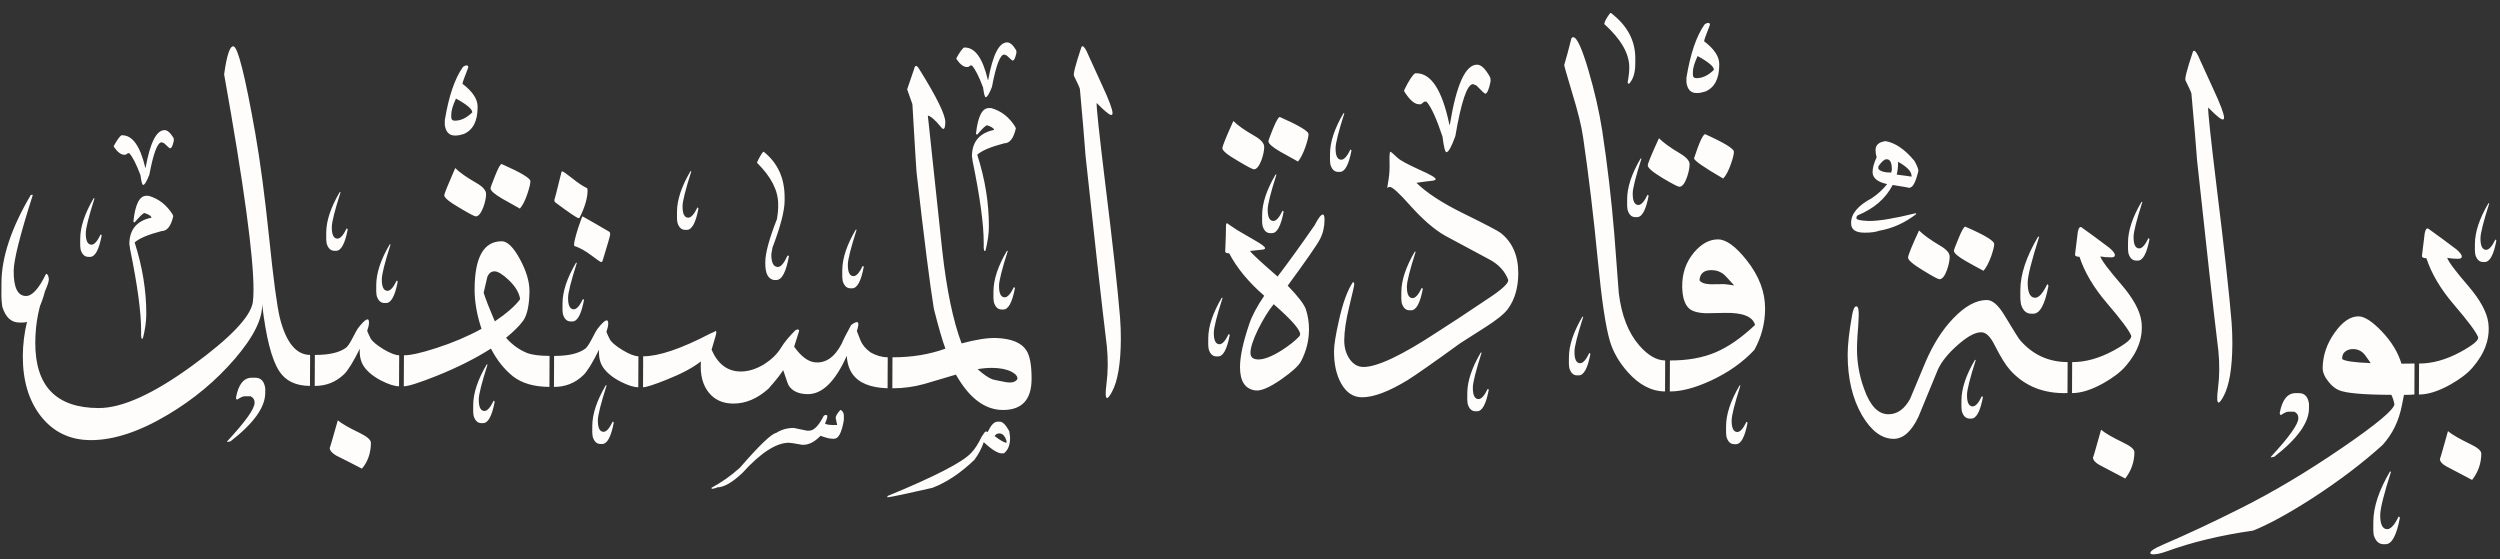 <svg width="353" height="79" viewBox="0 0 353 79" fill="none" xmlns="http://www.w3.org/2000/svg">
<rect x="0" y="0" width="353" height="79" fill="#333333" stroke="none"/>
<path d="M43.768 54.49C41.768 54.482 40.323 53.788 39.433 52.41C38.357 50.781 37.548 47.611 37.006 42.9C37.101 44.984 35.819 47.572 33.159 50.666C30.5 53.759 27.343 56.392 23.687 58.565C19.656 60.965 16.026 62.158 12.796 62.145C9.859 62.133 7.51 60.998 5.749 58.741C4.05 56.547 3.208 53.721 3.223 50.262C3.238 47.012 4.033 43.724 5.61 40.397C6.031 39.503 6.398 39.056 6.71 39.057C6.835 39.058 6.897 39.173 6.896 39.402C6.895 39.694 6.778 40.11 6.547 40.651C5.516 43.001 4.994 45.571 4.982 48.363C4.955 54.509 7.931 57.594 13.91 57.618C17.243 57.632 21.679 55.619 27.218 51.579C32.527 47.705 35.352 44.747 35.694 42.707C35.759 42.27 35.792 41.697 35.796 40.989C35.816 36.239 34.434 26.077 31.648 10.503C32.014 7.838 32.447 6.516 32.947 6.539C33.572 6.563 34.606 10.661 36.049 18.833C36.74 22.774 37.386 27.631 37.985 33.404C38.605 39.448 39.119 43.294 39.528 44.941C40.409 48.383 41.829 50.107 43.787 50.115L43.768 54.49ZM13.352 27.991C12.529 30.571 12.115 32.215 12.112 32.923C12.107 34.007 12.376 34.549 12.917 34.552C13.313 34.553 13.742 34.076 14.205 33.119L14.268 33.12L14.361 33.245C13.977 35.264 13.431 36.272 12.722 36.27L12.472 36.269C11.952 36.266 11.588 35.921 11.383 35.233C11.343 34.941 11.323 34.712 11.324 34.545L11.327 33.701C11.335 32.035 11.968 30.131 13.227 27.99L13.352 27.991ZM20.667 27.646L20.979 27.647C22.394 28.049 23.526 28.928 24.374 30.286C24.374 30.327 24.404 30.401 24.467 30.505C24.148 31.92 23.603 32.626 22.832 32.623C20.934 33.115 19.661 33.652 19.013 34.233C20.122 37.696 20.67 41.083 20.656 44.396C20.651 45.396 20.49 46.531 20.172 47.8L19.984 47.799L19.924 47.393L19.927 46.736C19.938 44.132 19.413 40.255 18.353 35.105C18.353 34.98 18.323 34.772 18.262 34.48C18.27 32.563 19.171 31.348 20.965 30.834L21.372 30.742L21.372 30.68C21.31 30.471 20.988 30.272 20.406 30.082C20.218 30.081 19.758 30.517 19.025 31.389C18.9 31.389 18.838 31.336 18.838 31.232C19.099 28.837 19.708 27.642 20.667 27.646ZM23.238 18.375C23.634 18.376 24.049 18.732 24.484 19.442C24.525 19.505 24.546 19.609 24.545 19.755L24.545 19.849C24.395 20.577 24.217 20.941 24.009 20.941C23.946 20.94 23.666 20.7 23.168 20.218L22.825 20.092C22.241 20.09 21.662 21.618 21.086 24.679C20.707 25.635 20.413 26.113 20.204 26.113C20.079 26.112 19.957 25.653 19.836 24.736C19.238 23.15 18.712 22.117 18.255 21.636L18.068 21.635L17.723 21.852L17.536 21.852C17.077 21.85 16.59 21.473 16.072 20.721L16.073 20.596C16.535 19.764 16.891 19.266 17.142 19.1L17.267 19.1C18.704 19.106 19.781 20.611 20.497 23.614L20.497 23.676L20.559 23.676C21.2 20.137 22.093 18.37 23.238 18.375ZM4.636 27.518C2.84 33.136 1.939 36.715 1.932 38.257C1.922 40.611 2.5 41.79 3.667 41.795C4.542 41.799 5.484 40.761 6.493 38.682L6.618 38.682L6.836 38.964C6.004 43.357 4.807 45.55 3.244 45.544L2.713 45.541C1.567 45.537 0.768 44.783 0.317 43.282C0.236 42.656 0.196 42.156 0.198 41.781L0.206 39.937C0.222 36.312 1.605 32.172 4.354 27.517L4.636 27.518ZM35.585 53.332L36.054 53.334C36.846 53.337 37.312 53.839 37.454 54.839L37.451 55.496C37.442 57.516 35.807 59.791 32.546 62.319L32.077 62.411L32.077 62.318C34.652 59.536 35.941 57.729 35.945 56.896L35.945 56.802C35.947 56.427 35.76 56.145 35.386 55.956L34.542 55.953C34.313 55.952 33.969 56.106 33.509 56.417C33.384 56.416 33.322 56.322 33.323 56.135C33.664 54.261 34.419 53.327 35.585 53.332ZM56.345 54.541C55.72 54.539 54.909 54.285 53.911 53.781C52.747 53.193 51.896 52.502 51.358 51.709C50.923 51.04 50.739 50.216 50.806 49.237C49.881 51.109 49.136 52.314 48.571 52.853C47.42 53.953 46.043 54.499 44.439 54.493L44.458 50.118C46.416 50.126 47.866 49.798 48.806 49.136C49.057 48.97 49.371 48.523 49.75 47.796C50.191 46.943 50.453 46.465 50.537 46.361C51.585 45.011 52.107 44.743 52.103 45.555C52.102 45.847 52.017 46.232 51.848 46.711C51.951 47.003 52.116 47.368 52.343 47.806C52.592 48.224 53.194 48.726 54.149 49.314C55.105 49.88 55.843 50.164 56.364 50.166L56.345 54.541ZM52.373 62.525C52.366 63.963 51.944 65.18 51.106 66.176C49.901 65.546 48.685 64.927 47.458 64.318C46.856 63.961 46.555 63.595 46.557 63.22C46.556 63.345 46.937 62.055 47.699 59.35C48.239 59.81 49.257 60.398 50.754 61.112C51.835 61.638 52.374 62.109 52.373 62.525ZM48.09 27.133C47.267 29.712 46.853 31.357 46.85 32.065C46.845 33.148 47.114 33.691 47.655 33.693C48.051 33.695 48.48 33.218 48.943 32.261L49.005 32.261L49.099 32.387C48.715 34.406 48.169 35.414 47.46 35.411L47.21 35.41C46.689 35.408 46.326 35.063 46.121 34.374C46.081 34.083 46.061 33.853 46.062 33.687L46.065 32.843C46.073 31.176 46.706 29.273 47.965 27.132L48.09 27.133ZM55.152 34.505C54.328 37.085 53.914 38.729 53.911 39.438C53.907 40.521 54.175 41.064 54.717 41.066C55.113 41.068 55.542 40.59 56.004 39.634L56.067 39.634L56.16 39.759C55.776 41.779 55.23 42.787 54.522 42.784L54.272 42.783C53.751 42.781 53.388 42.435 53.182 41.747C53.142 41.455 53.122 41.226 53.123 41.059L53.127 40.216C53.134 38.549 53.767 36.645 55.027 34.505L55.152 34.505ZM74.894 25.585C74.892 25.919 74.754 26.502 74.48 27.334C74.163 28.291 73.806 28.998 73.408 29.454C72.577 28.993 71.756 28.531 70.945 28.07C69.823 27.419 69.263 26.927 69.264 26.594C69.265 26.469 69.476 25.886 69.897 24.846C70.339 23.723 70.654 23.162 70.842 23.163C73.545 24.361 74.895 25.169 74.894 25.585ZM68.636 27.404C68.633 27.904 68.506 28.518 68.252 29.246C67.915 30.12 67.559 30.556 67.184 30.554C66.997 30.553 66.238 30.154 64.908 29.357C63.454 28.518 62.727 27.921 62.729 27.567C62.729 27.38 63.245 26.101 64.277 23.73C64.878 24.336 65.875 25.038 67.267 25.836C68.182 26.36 68.638 26.883 68.636 27.404ZM77.579 54.628C75.412 54.619 73.695 54.123 72.429 53.138C71.183 52.133 70.147 50.827 69.321 49.219C67.148 50.606 64.601 51.888 61.679 53.063C59.196 54.053 57.641 54.547 57.016 54.544L57.036 50.169C57.973 50.173 59.485 49.835 61.571 49.156C63.887 48.416 66.026 47.508 67.99 46.433C67.332 44.471 67.006 42.595 67.014 40.803C67.034 36.304 68.315 34.059 70.856 34.069C71.648 34.072 72.499 34.909 73.408 36.58C74.317 38.25 74.769 39.773 74.763 41.148C74.733 43.148 74.425 44.542 73.838 45.331C73.335 46.017 72.54 46.805 71.453 47.697C72.323 48.679 73.31 49.392 74.412 49.834C75.099 50.107 76.16 50.247 77.598 50.253L77.579 54.628ZM73.445 42.236C73.304 41.319 72.756 40.41 71.801 39.511C70.951 38.715 70.296 38.317 69.838 38.315C69.359 38.313 69.014 38.583 68.803 39.123C68.761 39.248 68.591 39.987 68.293 41.34C68.56 42.195 69.086 43.541 69.869 45.378C71.604 44.197 72.796 43.15 73.445 42.236ZM65.903 9.236C66.049 9.237 66.121 9.331 66.12 9.518C65.573 10.912 65.298 11.682 65.298 11.828C66.73 12.917 67.444 13.993 67.44 15.055L67.439 15.18C67.431 17.117 66.779 18.365 65.485 18.922C65.026 19.066 64.651 19.137 64.359 19.136L64.203 19.136C63.411 19.132 62.945 18.631 62.803 17.63L62.806 16.974C63.363 13.58 64.218 11.073 65.371 9.453C65.559 9.308 65.736 9.236 65.903 9.236ZM64.382 13.918C63.941 14.874 63.718 15.623 63.716 16.165L63.715 16.509C63.713 16.863 63.879 17.041 64.212 17.042C65.066 17.045 65.891 16.653 66.686 15.864C66.688 15.406 65.92 14.757 64.382 13.918ZM68.843 51.467C68.019 54.047 67.605 55.691 67.602 56.4C67.597 57.483 67.866 58.026 68.407 58.028C68.803 58.03 69.232 57.552 69.695 56.596L69.757 56.596L69.851 56.721C69.467 58.741 68.921 59.749 68.212 59.746L67.962 59.745C67.442 59.743 67.079 59.398 66.873 58.709C66.833 58.417 66.813 58.188 66.814 58.022L66.817 57.178C66.825 55.511 67.458 53.608 68.718 51.467L68.843 51.467ZM82.873 26.556C82.936 26.598 82.966 26.712 82.965 26.9C82.961 27.962 82.591 29.232 81.855 30.708C81.834 30.77 81.782 30.801 81.698 30.801C81.49 30.8 80.389 30.056 78.396 28.569C78.312 28.506 78.271 28.381 78.272 28.193C78.272 28.339 78.611 27.028 79.29 24.26C79.311 24.218 79.342 24.197 79.383 24.198C79.508 24.198 79.966 24.512 80.754 25.141C81.647 25.853 82.353 26.324 82.873 26.556ZM86.034 32.725C86.117 32.788 86.158 32.913 86.157 33.1C86.156 33.267 85.797 34.516 85.078 36.846C85.036 36.95 84.973 37.002 84.89 37.001C84.786 37.001 84.35 36.708 83.581 36.121C82.709 35.451 81.888 34.989 81.118 34.736C81.077 34.715 81.056 34.652 81.057 34.548C81.058 34.194 81.249 33.414 81.63 32.207C82.01 31.062 82.22 30.511 82.262 30.553C83.28 31.12 84.537 31.844 86.034 32.725ZM90.125 54.679C89.5 54.677 88.689 54.423 87.691 53.919C86.527 53.331 85.675 52.64 85.137 51.846C84.703 51.178 84.519 50.354 84.586 49.375C83.661 51.246 82.916 52.452 82.351 52.991C81.2 54.091 79.823 54.637 78.219 54.631L78.238 50.256C80.196 50.264 81.646 49.936 82.586 49.273C82.837 49.108 83.151 48.661 83.529 47.934C83.971 47.081 84.233 46.603 84.317 46.499C85.365 45.149 85.887 44.88 85.883 45.693C85.882 45.985 85.797 46.37 85.628 46.848C85.731 47.14 85.896 47.506 86.123 47.944C86.371 48.362 86.973 48.864 87.929 49.451C88.885 50.018 89.623 50.302 90.144 50.304L90.125 54.679ZM85.657 54.411C84.833 56.991 84.42 58.635 84.417 59.343C84.412 60.427 84.68 60.969 85.222 60.972C85.618 60.973 86.047 60.496 86.51 59.539L86.572 59.54L86.665 59.665C86.282 61.684 85.736 62.693 85.027 62.69L84.777 62.689C84.256 62.687 83.893 62.341 83.688 61.653C83.647 61.361 83.628 61.132 83.628 60.965L83.632 60.121C83.639 58.455 84.273 56.551 85.532 54.41L85.657 54.411ZM81.452 37.112C80.628 39.692 80.215 41.337 80.211 42.045C80.207 43.128 80.475 43.671 81.017 43.673C81.413 43.675 81.842 43.197 82.304 42.241L82.367 42.241L82.46 42.367C82.076 44.386 81.53 45.394 80.822 45.391L80.572 45.39C80.051 45.388 79.688 45.043 79.483 44.354C79.442 44.063 79.422 43.833 79.423 43.667L79.427 42.823C79.434 41.156 80.067 39.253 81.327 37.112L81.452 37.112ZM125.327 54.823C122.911 54.75 121.257 54.077 120.367 52.803C119.891 52.134 119.624 51.279 119.566 50.237C117.946 53.855 116.115 55.66 114.073 55.652C112.782 55.647 111.877 55.237 111.36 54.422C111.277 54.297 111.02 53.577 110.588 52.263C110.231 52.844 109.54 53.717 108.514 54.879C106.945 56.289 105.286 56.991 103.536 56.984C102.099 56.978 100.965 56.484 100.136 55.501C99.224 54.414 98.835 52.923 98.969 51.028C97.84 51.919 96.232 52.777 94.145 53.602C92.35 54.324 91.234 54.684 90.796 54.682L90.815 50.307C93.003 50.316 96.143 49.256 100.236 47.127C100.945 46.838 101.206 46.693 101.019 46.692C101.102 46.714 101.143 46.786 101.143 46.911C101.142 47.078 101.078 47.359 100.952 47.755C100.846 48.129 100.687 48.67 100.476 49.378C101.363 51.423 102.733 52.449 104.587 52.457C105.671 52.461 106.787 52.112 107.936 51.408C108.959 50.745 109.734 49.988 110.258 49.136C110.72 48.367 111.411 47.526 112.332 46.613C112.457 46.551 112.561 46.521 112.645 46.521C112.77 46.522 112.832 46.595 112.831 46.74C112.831 46.761 112.599 47.5 112.134 48.956C113.107 50.315 114.073 51.048 115.031 51.156C116.571 51.329 117.846 50.449 118.855 48.515C119.002 48.12 119.444 47.247 120.179 45.895C120.701 45.502 121.025 45.389 121.149 45.556C121.252 45.702 121.199 46.097 120.987 46.742C121.09 47.035 121.265 47.483 121.513 48.088C121.76 48.694 122.226 49.248 122.912 49.75C123.722 50.212 124.534 50.444 125.346 50.448L125.327 54.823ZM118.657 57.889L118.72 57.89C119.011 58.057 119.155 58.339 119.154 58.735L119.151 59.329C118.852 61.078 118.4 61.951 117.796 61.948L117.483 61.947C117.15 61.946 116.609 61.808 115.86 61.534C115.044 62.385 114.229 62.809 113.417 62.806L113.261 62.805C112.199 62.613 111.585 62.517 111.418 62.516C109.606 62.509 107.412 63.927 104.837 66.77C103.393 68.14 102.192 68.822 101.234 68.818C101.234 68.881 100.994 68.953 100.514 69.034L100.453 68.878C101.914 68.092 103.252 67.15 104.465 66.05C107.208 62.895 108.913 61.256 109.58 61.134C110.333 60.657 111.167 60.421 112.084 60.425L113.926 60.807L114.269 60.809C114.915 60.812 115.595 60.116 116.31 58.724L116.498 58.599L116.654 58.6C116.758 58.6 116.81 58.642 116.81 58.725L116.809 58.819C116.809 59.007 116.703 59.34 116.493 59.818C116.721 59.944 117.085 60.008 117.585 60.01L118.21 60.013L117.996 59.012C117.997 58.741 118.218 58.367 118.657 57.889ZM120.957 32.43C120.133 35.01 119.719 36.654 119.716 37.362C119.711 38.446 119.98 38.988 120.521 38.99C120.917 38.992 121.347 38.515 121.809 37.558L121.872 37.559L121.965 37.684C121.581 39.703 121.035 40.711 120.326 40.709L120.076 40.708C119.556 40.705 119.193 40.36 118.987 39.672C118.947 39.38 118.927 39.151 118.928 38.984L118.931 38.14C118.939 36.474 119.572 34.57 120.832 32.429L120.957 32.43ZM97.618 24.178C96.794 26.758 96.38 28.402 96.377 29.111C96.372 30.194 96.641 30.737 97.183 30.739C97.578 30.741 98.007 30.263 98.47 29.307L98.532 29.307L98.626 29.432C98.242 31.452 97.696 32.46 96.987 32.457L96.737 32.456C96.217 32.454 95.853 32.109 95.648 31.42C95.608 31.128 95.588 30.899 95.589 30.733L95.592 29.889C95.6 28.222 96.233 26.318 97.493 24.178L97.618 24.178ZM107.755 21.438L107.848 21.439C109.821 23.009 110.801 25.169 110.789 27.919L110.787 28.357C110.781 29.774 110.208 31.98 109.07 34.975L108.91 35.912C108.905 37.099 109.215 37.694 109.84 37.697C110.256 37.699 110.706 37.169 111.19 36.109L111.409 36.11C111.003 38.4 110.404 39.543 109.613 39.54L109.269 39.538C108.457 39.389 108.054 38.606 108.061 37.19L108.061 36.971C108.067 35.721 108.617 33.702 109.713 30.915C109.82 30.207 109.875 29.687 109.876 29.353L109.878 28.853C109.887 26.916 108.895 24.964 106.904 22.997L106.904 22.904C107.199 22.259 107.482 21.77 107.755 21.438ZM145.66 53.531C145.648 56.406 144.329 57.859 141.704 57.89C139.12 57.921 136.878 56.255 134.976 52.893C133.494 53.346 132.003 53.788 130.501 54.219C129.02 54.63 127.519 54.832 125.998 54.825L126.017 50.45C128.705 50.462 131.196 50.055 133.492 49.231C133.059 48.063 132.515 46.185 131.86 43.599C131.312 40.243 130.497 33.812 129.414 24.308C129.335 23.266 129.14 20.067 128.831 14.712C128.645 14.211 128.398 13.512 128.09 12.615C128.259 12.136 128.586 11.179 129.071 9.744C129.199 9.161 129.438 9.162 129.79 9.747C132.252 13.694 133.48 16.189 133.476 17.231C133.473 17.877 133.378 18.199 133.19 18.198C133.065 18.177 132.951 18.083 132.848 17.916C132.06 16.954 131.448 16.42 131.011 16.314L133.052 35.448C133.674 40.971 134.582 45.319 135.776 48.49C137.82 47.936 139.467 47.682 140.717 47.729C142.821 47.821 144.214 48.389 144.897 49.434C145.415 50.186 145.669 51.551 145.66 53.531ZM143.66 53.523C143.704 53.148 143.424 52.803 142.821 52.488C142.114 52.131 141.199 51.95 140.074 51.945C139.428 51.943 138.75 52.002 138.042 52.125C138.872 52.878 139.578 53.36 140.16 53.571C140.264 53.613 140.878 53.74 142.002 53.953C142.835 54.102 143.388 53.959 143.66 53.523ZM140.853 59.542L141.196 59.544C141.571 59.545 142.007 59.985 142.503 60.862C142.584 61.362 142.625 61.685 142.624 61.831C142.619 62.852 142.325 63.58 141.739 64.015L141.427 64.013C140.885 64.011 140.044 63.487 138.902 62.441C138.607 63.315 138.166 64.146 137.579 64.935C135.633 66.802 133.659 68.117 131.655 68.88C128.089 69.699 125.973 70.148 125.306 70.229L125.307 70.041C132.027 67.277 135.974 65.241 137.146 63.934C137.648 63.415 138.131 62.667 138.593 61.689C138.908 61.191 139.097 60.941 139.159 60.942L139.347 60.943L139.471 61.005C139.913 60.028 140.374 59.54 140.853 59.542ZM140.438 61.572C141.268 62.2 141.829 62.515 142.121 62.516L142.122 62.266C141.896 61.557 141.564 61.202 141.127 61.2L141.064 61.2C140.814 61.199 140.605 61.323 140.438 61.572ZM142.302 35.423C141.479 38.003 141.065 39.647 141.062 40.356C141.057 41.439 141.326 41.982 141.867 41.984C142.263 41.986 142.692 41.508 143.155 40.552L143.217 40.552L143.311 40.677C142.927 42.697 142.381 43.705 141.672 43.702L141.422 43.701C140.901 43.699 140.538 43.353 140.333 42.665C140.293 42.373 140.273 42.144 140.274 41.977L140.277 41.134C140.285 39.467 140.918 37.563 142.177 35.423L142.302 35.423ZM139.641 15.256L139.953 15.257C141.368 15.659 142.5 16.538 143.348 17.896C143.348 17.938 143.379 18.011 143.441 18.115C143.122 19.53 142.577 20.237 141.807 20.233C139.909 20.726 138.635 21.262 137.987 21.843C139.097 25.306 139.644 28.693 139.63 32.006C139.625 33.006 139.464 34.141 139.146 35.41L138.959 35.409L138.898 35.003L138.901 34.347C138.912 31.743 138.388 27.865 137.327 22.715C137.327 22.59 137.297 22.382 137.236 22.09C137.244 20.173 138.145 18.958 139.939 18.445L140.346 18.352L140.346 18.29C140.285 18.081 139.963 17.882 139.38 17.692C139.193 17.692 138.732 18.127 137.999 18.999C137.874 18.999 137.812 18.946 137.813 18.842C138.073 16.447 138.683 15.252 139.641 15.256ZM142.213 5.985C142.609 5.987 143.024 6.342 143.458 7.053C143.5 7.115 143.52 7.219 143.519 7.365L143.519 7.459C143.37 8.188 143.191 8.551 142.983 8.551C142.92 8.55 142.64 8.31 142.142 7.828L141.799 7.702C141.216 7.7 140.636 9.229 140.06 12.289C139.681 13.245 139.387 13.723 139.179 13.723C139.054 13.722 138.931 13.263 138.81 12.346C138.213 10.76 137.686 9.727 137.23 9.246L137.042 9.245L136.697 9.463L136.51 9.462C136.052 9.46 135.564 9.083 135.046 8.331L135.047 8.206C135.509 7.374 135.865 6.876 136.116 6.71L136.241 6.711C137.678 6.716 138.755 8.221 139.471 11.224L139.471 11.286L139.533 11.287C140.174 7.747 141.067 5.98 142.213 5.985ZM158.151 44.832C158.23 45.874 158.267 46.884 158.263 47.863C158.248 51.322 157.831 53.809 157.011 55.327C156.696 55.909 156.466 56.2 156.32 56.199C156.091 56.198 156.063 55.532 156.235 54.199C156.451 52.512 156.469 50.752 156.29 48.918C155.566 42.956 154.563 33.994 153.282 22.03C153.125 19.842 152.858 16.685 152.48 12.558C152.419 12.329 152.14 11.713 151.645 10.711C151.521 10.481 151.86 9.16 152.662 6.746C152.704 6.601 152.767 6.528 152.851 6.528C153.059 6.529 153.349 6.978 153.72 7.876C154.359 9.253 154.989 10.631 155.608 12.008C156.598 14.137 157.093 15.462 157.09 15.983C157.09 16.15 157.027 16.233 156.902 16.233C156.818 16.232 156.683 16.169 156.496 16.043C155.977 15.645 155.427 15.143 154.847 14.537C154.802 15.12 155.213 18.955 156.077 26.042C157.124 34.483 157.815 40.747 158.151 44.832ZM184.764 18.94C184.762 19.273 184.624 19.856 184.35 20.688C184.012 21.645 183.655 22.352 183.278 22.809C182.447 22.347 181.615 21.885 180.784 21.424C179.662 20.773 179.102 20.281 179.103 19.948C179.104 19.823 179.315 19.241 179.736 18.201C180.199 17.078 180.524 16.516 180.712 16.517C183.415 17.716 184.766 18.523 184.764 18.94ZM178.506 20.758C178.504 21.258 178.376 21.872 178.123 22.6C177.786 23.474 177.429 23.91 177.054 23.909C176.867 23.908 176.108 23.509 174.778 22.712C173.324 21.872 172.597 21.276 172.599 20.922C172.6 20.651 173.116 19.372 174.147 17.084C174.748 17.691 175.745 18.393 177.138 19.19C178.052 19.715 178.508 20.237 178.506 20.758ZM186.386 33.759C185.966 34.57 184.446 36.762 181.826 40.334C183.319 41.882 184.179 43.011 184.405 43.72C184.693 44.638 184.834 45.576 184.83 46.534C184.823 48.076 184.452 49.564 183.717 50.998C183.381 51.643 182.439 52.504 180.893 53.581C179.242 54.72 178.032 55.236 177.261 55.128C175.804 54.935 175.079 53.828 175.088 51.807C175.095 50.307 175.531 48.288 176.396 45.75C176.776 44.605 177.48 43.275 178.507 41.758C176.287 39.833 174.639 37.836 173.565 35.769C173.148 35.768 172.961 35.652 173.004 35.423C173.073 33.882 173.11 32.674 173.114 31.799C173.114 31.611 173.177 31.518 173.302 31.518C173.24 31.518 173.707 31.843 174.704 32.493C175.515 32.954 176.325 33.426 177.136 33.909C178.133 34.475 178.631 34.852 178.631 35.04C178.63 35.165 178.474 35.237 178.161 35.257C177.869 35.276 177.317 35.337 176.504 35.438C176.69 35.751 177.987 36.954 180.394 39.047C181.903 37.074 183.643 34.665 185.614 31.819C186.139 30.8 186.527 30.291 186.777 30.292C186.943 30.293 187.025 30.532 187.023 31.012C187.019 32.032 186.807 32.948 186.386 33.759ZM183.482 47.466C183.545 47.383 183.577 47.289 183.577 47.185C183.58 46.539 182.336 45.128 179.846 42.951C179.113 43.844 178.378 45.029 177.643 46.505C176.928 47.981 176.569 49.084 176.566 49.813C176.563 50.438 176.937 50.752 177.687 50.755C178.499 50.758 179.584 50.336 180.942 49.487C182.07 48.763 182.917 48.089 183.482 47.466ZM172.631 42.047C171.807 44.627 171.394 46.271 171.391 46.979C171.386 48.063 171.654 48.605 172.196 48.608C172.592 48.609 173.021 48.132 173.484 47.175L173.546 47.176L173.639 47.301C173.255 49.32 172.709 50.328 172.001 50.326L171.751 50.325C171.23 50.322 170.867 49.977 170.662 49.289C170.621 48.997 170.602 48.768 170.602 48.601L170.606 47.757C170.613 46.091 171.247 44.187 172.506 42.046L172.631 42.047ZM180.239 24.64C179.415 27.22 179.001 28.864 178.998 29.573C178.994 30.656 179.262 31.199 179.804 31.201C180.2 31.203 180.629 30.725 181.091 29.769L181.154 29.769L181.247 29.894C180.863 31.914 180.317 32.922 179.609 32.919L179.359 32.918C178.838 32.916 178.475 32.571 178.269 31.882C178.229 31.59 178.209 31.361 178.21 31.195L178.214 30.351C178.221 28.684 178.854 26.78 180.114 24.64L180.239 24.64ZM214.38 38.623C214.371 40.623 213.885 42.288 212.921 43.617C212.418 44.303 211.372 45.153 209.785 46.167C208.573 46.933 207.372 47.699 206.181 48.465C202.44 51.179 199.974 52.908 198.783 53.654C196.109 55.289 193.949 56.103 192.303 56.096C191.074 56.091 190.098 55.441 189.374 54.147C188.692 52.935 188.355 51.413 188.363 49.58C188.367 48.726 188.592 47.31 189.038 45.333C189.591 42.814 190.255 40.983 191.031 39.841C191.156 39.82 191.218 39.925 191.217 40.154C191.216 40.321 190.983 41.361 190.516 43.276C190.049 45.191 189.813 46.784 189.807 48.054C189.803 49.075 190.059 49.962 190.577 50.714C191.095 51.445 191.739 51.812 192.51 51.816C194.468 51.824 197.975 50.161 203.032 46.827C204.201 46.103 206.761 44.415 210.71 41.765C212.361 40.626 213.104 39.858 212.939 39.461C212.486 38.313 211.667 37.404 210.482 36.732C208.341 35.578 206.19 34.423 204.029 33.269C202.491 32.387 200.82 30.933 199.017 28.904C197.524 27.232 196.6 26.395 196.246 26.393C196.1 26.392 195.975 26.444 195.871 26.548C195.871 26.527 195.935 26.131 196.063 25.361C196.192 24.591 196.237 23.706 196.2 22.705C196.183 21.851 196.226 21.424 196.331 21.425C196.393 21.425 196.736 21.718 197.358 22.304C197.711 22.639 198.739 23.195 200.444 23.973C201.962 24.645 202.721 25.086 202.72 25.294C202.719 25.419 202.5 25.502 202.063 25.542C201.625 25.582 200.937 25.673 199.999 25.815C201.451 27.237 203.653 28.673 206.605 30.123C209.765 31.677 211.532 32.601 211.905 32.895C213.566 34.214 214.391 36.123 214.38 38.623ZM208.572 9.131C209.135 9.133 209.736 9.708 210.377 10.857C210.439 10.961 210.47 11.118 210.469 11.326L210.468 11.513C210.234 12.658 209.981 13.23 209.71 13.229C209.627 13.229 209.212 12.842 208.465 12.068L207.998 11.878C207.164 11.875 206.331 14.319 205.497 19.212C204.948 20.731 204.528 21.489 204.237 21.488C204.049 21.487 203.865 20.757 203.684 19.298C202.841 16.753 202.088 15.104 201.424 14.352L201.112 14.35L200.641 14.723L200.36 14.722C199.735 14.72 199.04 14.113 198.274 12.901L198.275 12.714C198.927 11.383 199.441 10.593 199.817 10.345L200.004 10.346C202.088 10.354 203.629 12.736 204.629 17.49L204.629 17.583L204.722 17.584C205.643 11.942 206.926 9.124 208.572 9.131ZM189.823 15.992C188.999 18.572 188.586 20.216 188.583 20.924C188.578 22.008 188.846 22.55 189.388 22.552C189.784 22.554 190.213 22.077 190.676 21.12L190.738 21.12L190.831 21.246C190.447 23.265 189.901 24.273 189.193 24.27L188.943 24.27C188.422 24.267 188.059 23.922 187.854 23.234C187.813 22.942 187.794 22.713 187.794 22.546L187.798 21.702C187.805 20.036 188.439 18.132 189.698 15.991L189.823 15.992ZM199.894 35.533C199.07 38.113 198.656 39.757 198.653 40.465C198.649 41.549 198.917 42.092 199.459 42.094C199.854 42.095 200.284 41.618 200.746 40.661L200.809 40.662L200.902 40.787C200.518 42.806 199.972 43.815 199.264 43.812L199.014 43.811C198.493 43.809 198.13 43.463 197.924 42.775C197.884 42.483 197.864 42.254 197.865 42.087L197.869 41.243C197.876 39.577 198.509 37.673 199.769 35.532L199.894 35.533ZM209.206 49.79C208.382 52.37 207.969 54.014 207.966 54.722C207.961 55.806 208.229 56.348 208.771 56.351C209.167 56.352 209.596 55.875 210.059 54.918L210.121 54.919L210.214 55.044C209.831 57.063 209.284 58.072 208.576 58.069L208.326 58.068C207.805 58.065 207.442 57.72 207.237 57.032C207.197 56.74 207.177 56.511 207.177 56.344L207.181 55.5C207.188 53.834 207.822 51.93 209.081 49.789L209.206 49.79ZM235.104 55.27C233.208 55.263 231.451 54.349 229.834 52.53C228.611 51.15 227.774 49.699 227.322 48.176C226.727 46.195 226.16 42.421 225.622 36.857C225.024 30.646 224.331 24.841 223.542 19.442C223.32 17.858 222.798 15.73 221.976 13.06C221.237 10.599 220.868 9.306 220.868 9.181C221.164 8.203 221.503 6.944 221.885 5.404C221.948 5.3 222.031 5.248 222.136 5.248C222.656 5.251 223.379 6.826 224.302 9.976C225.164 12.917 225.808 15.743 226.234 18.453C226.963 23.247 227.535 28.156 227.951 33.179C228.147 35.909 228.354 38.639 228.571 41.369C228.953 44.537 229.921 47.01 231.476 48.787C232.699 50.188 233.915 50.891 235.123 50.896L235.104 55.27ZM227.369 1.832L227.463 1.833C229.768 3.592 230.915 5.732 230.904 8.253L230.9 9.034C230.895 10.263 230.61 11.189 230.044 11.812L229.982 11.812C229.878 11.811 229.826 11.738 229.827 11.592C229.976 10.822 230.052 10.135 230.054 9.531C230.063 7.572 228.884 5.526 226.519 3.391C226.583 2.996 226.867 2.476 227.369 1.832ZM231.779 22.382C230.955 24.962 230.542 26.606 230.539 27.314C230.534 28.398 230.802 28.94 231.344 28.942C231.74 28.944 232.169 28.467 232.632 27.51L232.694 27.511L232.787 27.636C232.404 29.655 231.857 30.663 231.149 30.66L230.899 30.659C230.378 30.657 230.015 30.312 229.81 29.624C229.77 29.332 229.75 29.103 229.75 28.936L229.754 28.092C229.761 26.426 230.395 24.522 231.654 22.381L231.779 22.382ZM223.556 44.723C222.732 47.303 222.319 48.947 222.316 49.656C222.311 50.739 222.579 51.282 223.121 51.284C223.517 51.286 223.946 50.808 224.409 49.852L224.471 49.852L224.564 49.977C224.18 51.997 223.634 53.005 222.926 53.002L222.676 53.001C222.155 52.999 221.792 52.654 221.587 51.965C221.546 51.673 221.527 51.444 221.527 51.278L221.531 50.434C221.538 48.767 222.172 46.864 223.431 44.723L223.556 44.723ZM244.83 21.435C244.828 21.768 244.69 22.33 244.416 23.121C244.078 24.099 243.711 24.795 243.313 25.21C240.57 23.616 239.199 22.662 239.201 22.349C239.94 20.082 240.466 18.948 240.778 18.95C243.481 20.169 244.832 20.997 244.83 21.435ZM238.572 23.191C238.57 23.712 238.442 24.336 238.189 25.064C237.872 25.938 237.516 26.374 237.12 26.372C236.933 26.372 236.164 25.973 234.813 25.175C233.379 24.315 232.663 23.708 232.665 23.354C232.666 23.083 233.193 21.804 234.244 19.517C234.867 20.144 235.853 20.857 237.204 21.654C238.118 22.199 238.574 22.712 238.572 23.191ZM249.232 43.609C249.223 45.672 248.715 47.607 247.707 49.416C246.074 51.159 244.037 52.599 241.594 53.734C239.36 54.767 237.421 55.28 235.775 55.273C235.781 53.815 235.788 52.357 235.794 50.898C238.273 50.908 240.431 50.521 242.268 49.737C244.021 48.994 245.871 47.71 247.816 45.885C247.488 44.696 246.074 44.128 243.574 44.18C241.553 44.213 240.75 44.231 241.167 44.233C239.938 44.228 239.064 44.016 238.545 43.597C237.901 43.053 237.562 42.03 237.527 40.53C237.494 38.634 238.053 37.001 239.205 35.631C240.252 34.406 241.38 33.796 242.588 33.801C243.734 33.806 245.084 34.79 246.638 36.755C248.378 38.95 249.243 41.234 249.232 43.609ZM244.872 40.31C244.022 39.369 243.555 38.867 243.472 38.804C242.953 38.365 242.35 38.144 241.663 38.141C240.6 38.136 240.036 38.613 239.969 39.572C240.196 39.927 240.737 40.116 241.591 40.141C242.196 40.143 242.81 40.135 243.435 40.117C243.914 40.16 244.393 40.225 244.872 40.31ZM241.222 3.233C241.368 3.233 241.44 3.327 241.44 3.515C240.892 4.908 240.618 5.678 240.617 5.824C242.05 6.913 242.764 7.989 242.759 9.051L242.759 9.176C242.75 11.114 242.099 12.361 240.805 12.918C240.346 13.062 239.97 13.134 239.679 13.133L239.522 13.132C238.731 13.129 238.264 12.627 238.123 11.626L238.126 10.97C238.682 7.576 239.537 5.069 240.69 3.449C240.878 3.304 241.055 3.232 241.222 3.233ZM239.702 7.914C239.26 8.87 239.038 9.62 239.035 10.161L239.034 10.505C239.032 10.859 239.198 11.037 239.532 11.038C240.386 11.042 241.21 10.649 242.005 9.861C242.008 9.402 241.24 8.754 239.702 7.914ZM245.747 54.439C244.924 57.019 244.51 58.663 244.507 59.371C244.502 60.455 244.771 60.998 245.312 61C245.708 61.001 246.137 60.524 246.6 59.567L246.662 59.568L246.756 59.693C246.372 61.712 245.826 62.721 245.117 62.718L244.867 62.717C244.346 62.715 243.983 62.369 243.778 61.681C243.738 61.389 243.718 61.16 243.719 60.993L243.722 60.15C243.73 58.483 244.363 56.579 245.622 54.438L245.747 54.439ZM281.584 34.46C281.583 34.772 281.445 35.334 281.171 36.146C280.812 37.123 280.444 37.82 280.068 38.235C279.236 37.794 278.415 37.343 277.605 36.881C276.462 36.231 275.891 35.739 275.892 35.406C275.893 35.281 276.114 34.688 276.557 33.627C276.999 32.545 277.314 32.005 277.501 32.006C280.225 33.184 281.586 34.002 281.584 34.46ZM275.295 36.247C275.293 36.768 275.165 37.392 274.912 38.12C274.595 38.994 274.239 39.43 273.844 39.428C273.656 39.428 272.897 39.018 271.568 38.2C270.134 37.34 269.418 36.733 269.419 36.379C269.421 36.046 269.937 34.767 270.968 32.542C271.569 33.148 272.555 33.861 273.927 34.679C274.841 35.203 275.297 35.726 275.295 36.247ZM291.929 55.502C288.596 55.614 285.902 54.54 283.85 52.282C283.228 51.592 282.493 50.412 281.647 48.742C281.068 47.572 280.467 46.966 279.842 46.922C279.009 46.856 277.892 47.435 276.491 48.658C275.11 49.861 274.157 51.034 273.631 52.178C272.726 54.403 271.81 56.629 270.883 58.854C269.895 60.933 268.724 61.97 267.37 61.965C265.703 61.958 264.218 60.848 262.915 58.634C261.551 56.274 260.876 53.397 260.891 50.001C260.897 48.647 261.103 46.824 261.509 44.534C261.658 43.681 261.858 43.255 262.108 43.256C262.379 43.257 262.491 43.747 262.445 44.726C262.421 45.517 262.365 46.403 262.277 47.381C262.232 48.131 262.209 48.746 262.207 49.225C262.198 51.162 262.534 53.059 263.213 54.916C264.057 57.295 265.197 58.487 266.635 58.493C267.885 58.498 268.909 57.773 269.707 56.318C270.444 54.571 271.17 52.834 271.886 51.108C272.96 48.612 274.25 46.576 275.757 44.999C277.431 43.235 279.029 42.356 280.55 42.362C281.32 42.365 282.13 43.056 282.978 44.434C284.302 46.627 285.046 47.818 285.212 48.006C286.995 50.076 289.24 51.116 291.949 51.127L291.929 55.502ZM266.242 19.928C267.616 20.163 268.976 21.096 270.323 22.726C270.695 23.395 270.881 23.864 270.879 24.135C270.498 25.696 270.098 26.476 269.682 26.474L269.681 26.536C269.286 26.451 268.474 26.313 267.246 26.12C266.258 28.033 264.606 29.464 262.289 30.413L262.132 30.631L262.131 30.818C262.13 31.026 262.692 31.154 263.817 31.2L263.942 31.201C265.338 31.206 267.527 30.84 270.509 30.102L270.571 30.227C268.962 31.471 267.219 32.255 265.342 32.581C264.841 32.767 264.143 32.858 263.247 32.854C261.997 32.849 261.374 32.409 261.378 31.534L261.379 31.44C261.384 30.169 262.358 29.017 264.3 27.983C265.157 27.403 265.878 26.74 266.465 25.992C265.091 25.695 264.406 25.129 264.41 24.296C264.413 23.692 264.603 22.995 264.982 22.205C264.879 21.871 264.828 21.548 264.83 21.235L264.83 21.173C264.833 20.464 265.304 20.05 266.242 19.928ZM265.226 23.487L265.224 23.831C265.473 24.186 266.076 24.365 267.035 24.369L267.13 23.963C267.134 22.984 266.897 22.494 266.418 22.492L266.355 22.491C266.064 22.49 265.687 22.822 265.226 23.487ZM268.01 22.842L268.009 22.998C268.007 23.602 267.942 24.154 267.815 24.654C269.001 24.804 269.699 24.901 269.907 24.944L269.908 24.819C269.91 24.214 269.278 23.555 268.01 22.842ZM278.981 50.825C278.157 53.404 277.744 55.049 277.741 55.757C277.736 56.84 278.004 57.383 278.546 57.385C278.942 57.387 279.371 56.909 279.834 55.953L279.896 55.953L279.989 56.079C279.605 58.098 279.059 59.106 278.351 59.103L278.101 59.102C277.58 59.1 277.217 58.755 277.012 58.066C276.971 57.775 276.952 57.545 276.952 57.379L276.956 56.535C276.963 54.868 277.597 52.965 278.856 50.824L278.981 50.825ZM287.933 33.423C286.855 36.815 286.314 38.969 286.31 39.886C286.304 41.323 286.655 42.043 287.363 42.046C287.884 42.048 288.45 41.415 289.059 40.147L289.122 40.147L289.246 40.335C288.755 42.979 288.041 44.299 287.104 44.295L286.791 44.294C286.104 44.291 285.626 43.841 285.359 42.944C285.299 42.548 285.269 42.246 285.27 42.038L285.275 40.913C285.284 38.725 286.118 36.228 287.776 33.423L287.933 33.423ZM302.364 45.357C302.646 47.546 301.908 49.657 300.149 51.692C299.437 52.523 298.381 53.331 296.982 54.117C295.311 55.047 293.84 55.51 292.569 55.505C292.576 54.047 292.582 52.588 292.589 51.13C294.464 51.138 296.414 50.593 298.44 49.498C300.256 48.505 301.082 47.8 300.918 47.383C300.629 46.652 299.5 45.137 297.531 42.838C295.645 40.642 294.342 38.45 293.623 36.259C293.185 36.257 292.977 36.142 292.999 35.913C293.086 35.142 293.216 34.08 293.388 32.727C293.516 32.081 293.735 31.905 294.047 32.198C295.085 32.932 296.352 33.864 297.847 34.995C298.366 35.435 298.625 35.779 298.624 36.029C298.623 36.238 298.445 36.341 298.091 36.34C297.508 36.337 296.998 36.294 296.56 36.209C296.745 36.772 297.75 38.109 299.574 40.221C301.232 42.165 302.162 43.877 302.364 45.357ZM301.377 63.853C301.371 65.228 300.938 66.466 300.079 67.567C298.873 66.937 297.657 66.297 296.431 65.646C295.828 65.31 295.528 64.955 295.53 64.58C295.529 64.725 295.91 63.425 296.672 60.678C297.211 61.139 298.24 61.736 299.758 62.472C300.839 62.976 301.378 63.437 301.377 63.853ZM302.5 28.514C301.677 31.094 301.263 32.738 301.26 33.446C301.255 34.53 301.524 35.072 302.065 35.075C302.461 35.076 302.89 34.599 303.353 33.642L303.415 33.643L303.509 33.768C303.125 35.787 302.579 36.796 301.87 36.793L301.62 36.792C301.1 36.79 300.736 36.444 300.531 35.756C300.491 35.464 300.471 35.235 300.472 35.068L300.475 34.224C300.483 32.558 301.116 30.654 302.375 28.513L302.5 28.514ZM315.097 45.472C315.176 46.514 315.213 47.524 315.209 48.504C315.194 51.962 314.777 54.45 313.958 55.967C313.643 56.549 313.412 56.84 313.266 56.839C313.037 56.838 313.009 56.172 313.181 54.839C313.397 53.152 313.415 51.392 313.236 49.558C312.512 43.597 311.51 34.634 310.229 22.67C310.072 20.482 309.804 17.325 309.426 13.198C309.365 12.969 309.086 12.353 308.591 11.351C308.467 11.121 308.806 9.8 309.608 7.387C309.651 7.241 309.713 7.168 309.797 7.169C310.005 7.169 310.295 7.618 310.666 8.516C311.306 9.893 311.935 11.271 312.554 12.649C313.545 14.778 314.039 16.103 314.037 16.623C314.036 16.79 313.973 16.873 313.848 16.873C313.765 16.872 313.629 16.809 313.442 16.683C312.923 16.285 312.374 15.783 311.793 15.177C311.749 15.76 312.159 19.595 313.024 26.682C314.07 35.124 314.761 41.387 315.097 45.472ZM340.912 55.702C340.453 55.742 339.963 55.761 339.443 55.759C339.4 55.988 339.304 56.466 339.155 57.195C338.729 59.422 337.814 61.304 336.411 62.84C333.588 65.391 330.295 67.888 326.535 70.331C323.15 72.505 320.352 74.035 318.139 74.922C313.574 75.57 309.486 76.553 305.876 77.872C305.125 78.14 304.52 78.273 304.062 78.271C303.77 78.269 303.625 78.207 303.625 78.082C303.627 77.811 304.201 77.427 305.349 76.932C308.856 75.426 312.499 73.722 316.278 71.82C320.913 69.506 325.728 66.64 330.722 63.223C335.591 59.889 338.048 57.836 338.093 57.066C337.991 56.565 337.847 56.127 337.661 55.751C333.703 55.735 331.235 55.517 330.258 55.096C329.717 54.865 329.219 54.456 328.763 53.871C328.224 53.202 327.956 52.556 327.959 51.931C327.988 50.181 328.547 48.537 329.637 47C330.727 45.442 331.856 44.665 333.022 44.67C333.856 44.673 334.936 45.365 336.263 46.746C337.653 48.189 338.594 49.724 339.087 51.351C339.774 51.354 340.389 51.346 340.931 51.327L340.912 55.702ZM334.743 51.271C334.557 51.02 334.329 50.696 334.06 50.299C333.646 49.672 333.085 49.337 332.377 49.292C331.877 49.269 331.47 49.382 331.157 49.631C330.843 49.859 330.696 50.212 330.715 50.692C331.047 50.985 332.39 51.178 334.743 51.271ZM337.614 66.595C336.6 69.778 336.091 71.818 336.087 72.714C336.081 74.047 336.411 74.715 337.078 74.718C337.578 74.72 338.112 74.128 338.68 72.943L338.742 72.943L338.866 73.1C338.397 75.598 337.725 76.846 336.85 76.842L336.537 76.841C335.892 76.838 335.435 76.409 335.168 75.554C335.128 75.2 335.108 74.918 335.109 74.71L335.114 73.679C335.123 71.595 335.904 69.234 337.457 66.594L337.614 66.595ZM324.162 55.509L324.631 55.511C325.423 55.514 325.889 56.016 326.031 57.016L326.028 57.673C326.019 59.694 324.384 61.968 321.123 64.496L320.654 64.588L320.654 64.495C323.229 61.713 324.518 59.906 324.522 59.073L324.522 58.979C324.524 58.604 324.337 58.322 323.963 58.133L323.119 58.13C322.89 58.129 322.546 58.283 322.086 58.594C321.961 58.594 321.899 58.5 321.9 58.312C322.241 56.438 322.996 55.504 324.162 55.509ZM351.346 45.557C351.628 47.746 350.89 49.857 349.131 51.892C348.419 52.722 347.363 53.531 345.964 54.316C344.293 55.247 342.822 55.71 341.552 55.705C341.558 54.246 341.564 52.788 341.571 51.33C343.446 51.337 345.396 50.793 347.422 49.697C349.239 48.705 350.065 48 349.9 47.582C349.611 46.852 348.483 45.337 346.513 43.037C344.627 40.842 343.324 38.649 342.605 36.459C342.167 36.457 341.959 36.342 341.981 36.113C342.068 35.342 342.198 34.28 342.37 32.927C342.498 32.281 342.718 32.105 343.029 32.398C344.067 33.132 345.334 34.064 346.829 35.195C347.348 35.634 347.607 35.979 347.606 36.229C347.605 36.438 347.427 36.541 347.073 36.54C346.49 36.537 345.98 36.493 345.543 36.408C345.728 36.972 346.732 38.309 348.556 40.421C350.214 42.365 351.144 44.077 351.346 45.557ZM350.359 64.053C350.353 65.428 349.92 66.666 349.061 67.767C347.856 67.137 346.64 66.496 345.413 65.846C344.811 65.51 344.51 65.154 344.512 64.779C344.511 64.925 344.892 63.625 345.654 60.878C346.194 61.338 347.222 61.936 348.74 62.672C349.821 63.176 350.361 63.636 350.359 64.053ZM351.483 28.714C350.659 31.294 350.245 32.938 350.242 33.646C350.237 34.73 350.506 35.272 351.048 35.275C351.443 35.276 351.873 34.799 352.335 33.842L352.398 33.843L352.491 33.968C352.107 35.987 351.561 36.995 350.852 36.992L350.602 36.992C350.082 36.989 349.719 36.644 349.513 35.956C349.473 35.664 349.453 35.435 349.454 35.268L349.458 34.424C349.465 32.758 350.098 30.854 351.358 28.713L351.483 28.714Z" fill="#FFFCFC"/>
</svg>
